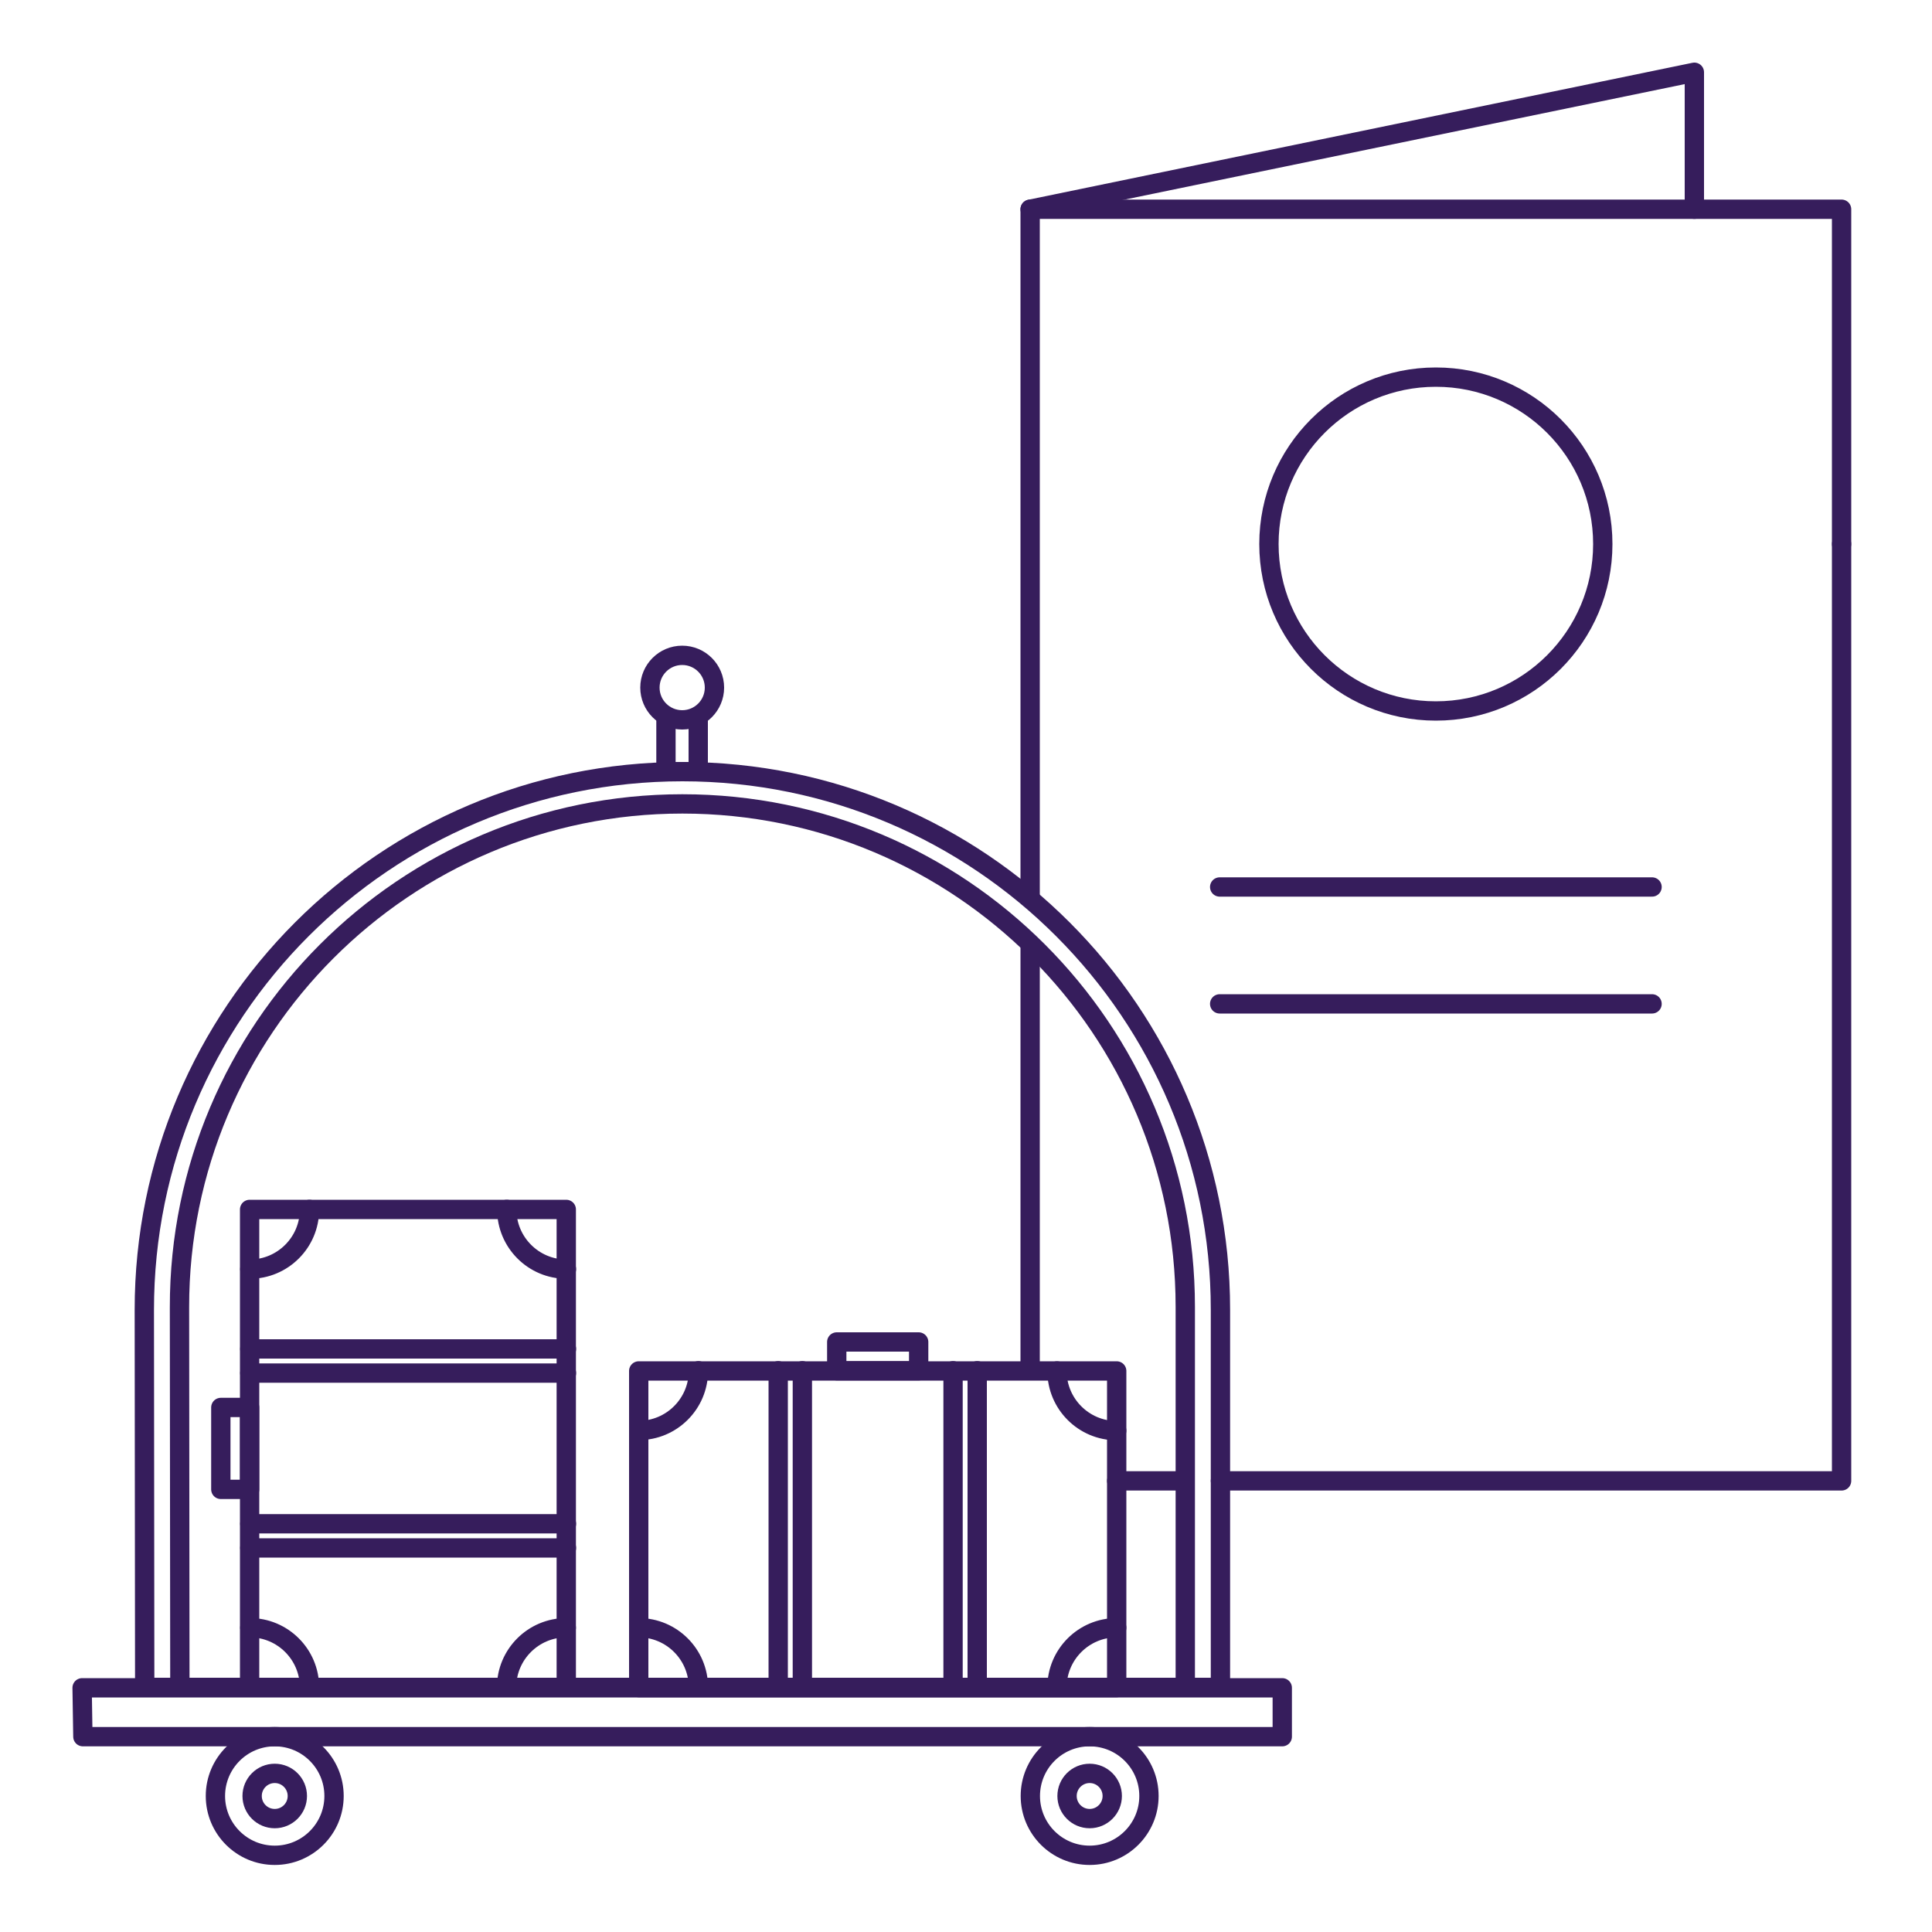 <?xml version="1.0" encoding="UTF-8"?>
<svg id="Layer_1" data-name="Layer 1" xmlns="http://www.w3.org/2000/svg" viewBox="0 0 100 100">
  <defs>
    <style>
      .cls-1 {
        fill: none;
        stroke: #361d5c;
        stroke-linecap: round;
        stroke-linejoin: round;
      }
    </style>
  </defs>
  <polyline class="cls-1" points="53.32 46.36 53.32 10.83 95.32 10.83 95.32 28.16"/>
  <polyline class="cls-1" points="95.32 28.16 95.32 76.65 63.17 76.65"/>
  <polyline class="cls-1" points="53.32 10.83 87.7 3.74 87.7 10.83"/>
  <circle class="cls-1" cx="74.32" cy="28.16" r="8.64"/>
  <line class="cls-1" x1="63.13" y1="45.91" x2="85.51" y2="45.91"/>
  <line class="cls-1" x1="63.13" y1="51.96" x2="85.51" y2="51.96"/>
  <g>
    <polygon class="cls-1" points="4.29 89.89 66.37 89.89 66.37 87.36 4.25 87.36 4.29 89.89"/>
    <path class="cls-1" d="m7.48,87.34h55.69v-19.55c0-15.38-12.47-27.85-27.85-27.85h0c-15.39,0-27.86,12.48-27.85,27.87l.02,19.53Z"/>
    <circle class="cls-1" cx="14.22" cy="92.96" r="3.07"/>
    <circle class="cls-1" cx="56.4" cy="92.96" r="3.07"/>
    <path class="cls-1" d="m9.3,87.34h52.05v-19.7c0-14.38-11.65-26.03-26.03-26.03h0c-14.38,0-26.04,11.67-26.03,26.05l.02,19.68Z"/>
    <g>
      <g>
        <rect class="cls-1" x="37.23" y="66.78" width="16.39" height="24.74" transform="translate(-33.72 124.58) rotate(-90)"/>
        <path class="cls-1" d="m33.06,84.25c1.71,0,3.09,1.39,3.09,3.09"/>
        <path class="cls-1" d="m36.15,70.95c0,1.71-1.39,3.09-3.09,3.09"/>
        <path class="cls-1" d="m57.8,74.05c-1.71,0-3.09-1.39-3.09-3.09"/>
        <path class="cls-1" d="m54.71,87.34c0-1.71,1.39-3.09,3.09-3.09"/>
        <g>
          <g>
            <line class="cls-1" x1="40.28" y1="87.34" x2="40.28" y2="70.95"/>
            <line class="cls-1" x1="49.33" y1="87.34" x2="49.33" y2="70.95"/>
          </g>
          <g>
            <line class="cls-1" x1="41.53" y1="87.34" x2="41.53" y2="70.95"/>
            <line class="cls-1" x1="50.58" y1="87.34" x2="50.58" y2="70.95"/>
          </g>
        </g>
        <rect class="cls-1" x="43.31" y="69.46" width="4.24" height="1.49"/>
      </g>
      <g>
        <rect class="cls-1" x="12.93" y="62.6" width="16.39" height="24.74" transform="translate(42.24 149.94) rotate(180)"/>
        <path class="cls-1" d="m26.22,87.34c0-1.71,1.39-3.09,3.09-3.09"/>
        <path class="cls-1" d="m12.93,84.25c1.71,0,3.09,1.39,3.09,3.09"/>
        <path class="cls-1" d="m16.02,62.6c0,1.71-1.39,3.09-3.09,3.09"/>
        <path class="cls-1" d="m29.32,65.69c-1.71,0-3.09-1.39-3.09-3.09"/>
        <g>
          <g>
            <line class="cls-1" x1="29.32" y1="80.12" x2="12.93" y2="80.12"/>
            <line class="cls-1" x1="29.32" y1="71.07" x2="12.93" y2="71.07"/>
          </g>
          <g>
            <line class="cls-1" x1="29.32" y1="78.87" x2="12.93" y2="78.87"/>
            <line class="cls-1" x1="29.32" y1="69.82" x2="12.93" y2="69.82"/>
          </g>
        </g>
        <rect class="cls-1" x="10.06" y="74.22" width="4.24" height="1.49" transform="translate(-62.79 87.15) rotate(-90)"/>
      </g>
    </g>
    <circle class="cls-1" cx="56.4" cy="92.96" r="1.17"/>
    <circle class="cls-1" cx="14.22" cy="92.96" r="1.17"/>
    <circle class="cls-1" cx="35.31" cy="35.59" r="1.67"/>
    <polyline class="cls-1" points="36.14 37.26 36.14 39.94 34.47 39.94 34.47 37.26"/>
  </g>
  <line class="cls-1" x1="61.05" y1="76.65" x2="57.8" y2="76.65"/>
  <line class="cls-1" x1="53.32" y1="49.09" x2="53.32" y2="70.66"/>
</svg>
